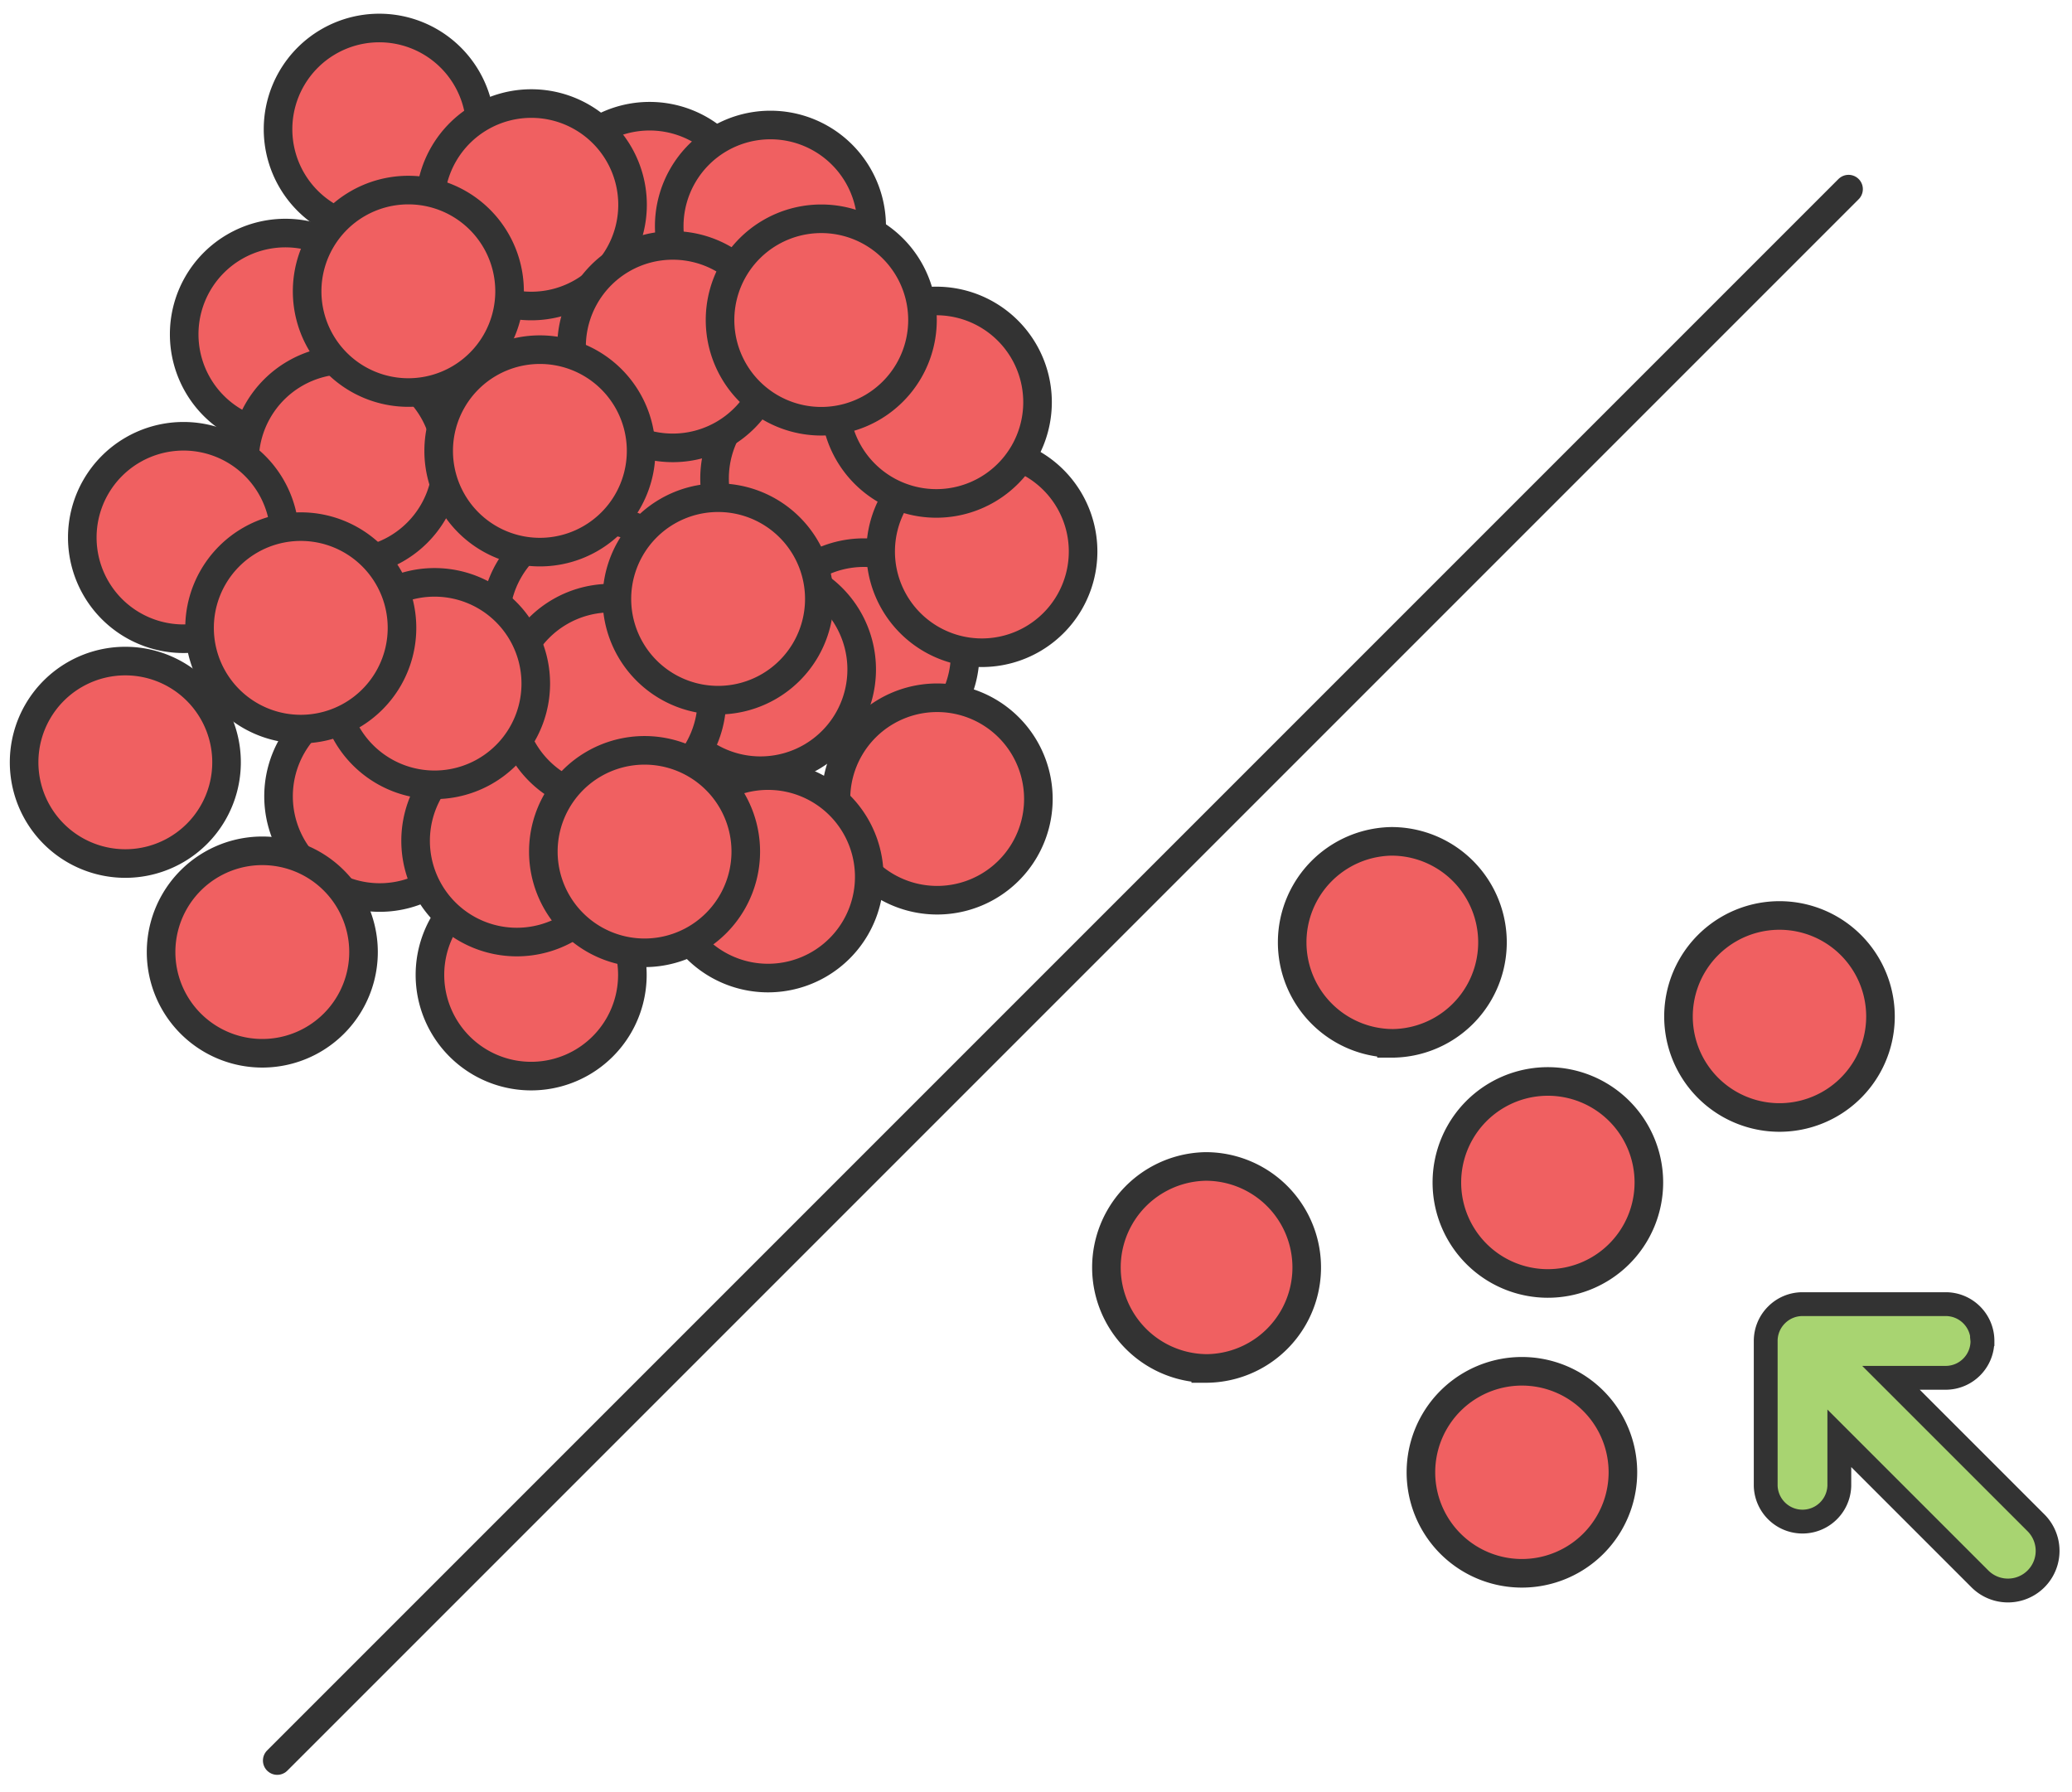 <svg xmlns="http://www.w3.org/2000/svg" width="74" height="64" fill="none" viewBox="0 0 74 64">
  <path fill="#A8D471" stroke="#333" stroke-miterlimit="10" stroke-width=".851" d="M70.801 47.89c0 .726-.588 1.314-1.314 1.314h-1.952l5.179 5.178a1.416 1.416 0 1 1-2.003 2.003l-5.021-5.021v1.696a1.315 1.315 0 0 1-2.629 0v-5.17c0-.364.147-.693.386-.931.239-.24.567-.386.93-.386h5.112c.726 0 1.314.588 1.314 1.314l-.002.002Z"/>
  <path fill="#F06061" stroke="#333" stroke-miterlimit="10" stroke-width="1.021" d="M10.193 15.553a3.615 3.615 0 1 0 0-7.23 3.615 3.615 0 0 0 0 7.23Zm5.054 7.681a3.615 3.615 0 1 0 0-7.23 3.615 3.615 0 0 0 0 7.23Z"/>
  <path fill="#F06061" stroke="#333" stroke-miterlimit="10" stroke-width="1.021" d="M16.202 17.83a3.615 3.615 0 1 0 0-7.23 3.615 3.615 0 0 0 0 7.23Z"/>
  <path fill="#F06061" stroke="#333" stroke-miterlimit="10" stroke-width="1.021" d="M19.178 13.939a3.615 3.615 0 1 0 0-7.23 3.615 3.615 0 0 0 0 7.23Z"/>
  <path fill="#F06061" stroke="#333" stroke-miterlimit="10" stroke-width="1.021" d="M23.2 11.38a3.615 3.615 0 1 0 0-7.23 3.615 3.615 0 0 0 0 7.23Zm.852 9.246a3.615 3.615 0 1 0 0-7.23 3.615 3.615 0 0 0 0 7.23Z"/>
  <path fill="#F06061" stroke="#333" stroke-miterlimit="10" stroke-width="1.021" d="M29.135 20.703a3.615 3.615 0 1 0 0-7.23 3.615 3.615 0 0 0 0 7.23ZM13.545 8.23a3.615 3.615 0 1 0 0-7.23 3.615 3.615 0 0 0 0 7.23Zm13.971 3.464a3.615 3.615 0 1 0 0-7.23 3.615 3.615 0 0 0 0 7.23Z"/>
  <path fill="#F06061" stroke="#333" stroke-miterlimit="10" stroke-width="1.021" d="M18.976 10.928a3.615 3.615 0 1 0 0-7.23 3.615 3.615 0 0 0 0 7.23Z"/>
  <path fill="#F06061" stroke="#333" stroke-miterlimit="10" stroke-width="1.021" d="M24.028 15.994a3.615 3.615 0 1 0 0-7.23 3.615 3.615 0 0 0 0 7.23ZM13.563 32.052a3.615 3.615 0 1 0 0-7.23 3.615 3.615 0 0 0 0 7.23Zm17.291-5.086a3.615 3.615 0 1 0 0-7.23 3.615 3.615 0 0 0 0 7.23Z"/>
  <path fill="#F06061" stroke="#333" stroke-miterlimit="10" stroke-width="1.021" d="M35.067 23.31a3.615 3.615 0 1 0 0-7.23 3.615 3.615 0 0 0 0 7.23Zm-7.907 4.213a3.615 3.615 0 1 0-.001-7.23 3.615 3.615 0 0 0 0 7.23Z"/>
  <path fill="#F06061" stroke="#333" stroke-miterlimit="10" stroke-width="1.021" d="M33.47 32.148a3.615 3.615 0 1 0 0-7.23 3.615 3.615 0 0 0 0 7.23ZM12.346 20.083a3.615 3.615 0 1 0 0-7.23 3.615 3.615 0 0 0 0 7.23Z"/>
  <path fill="#F06061" stroke="#333" stroke-miterlimit="10" stroke-width="1.021" d="M27.43 34.928a3.615 3.615 0 1 0 0-7.23 3.615 3.615 0 0 0 0 7.23Zm-6.125-9.144a3.615 3.615 0 1 0 0-7.23 3.615 3.615 0 0 0 0 7.23ZM18.97 38.429a3.615 3.615 0 1 0 0-7.23 3.615 3.615 0 0 0 0 7.23Zm-9.602-.815a3.615 3.615 0 1 0 0-7.23 3.615 3.615 0 0 0 0 7.23Z"/>
  <path fill="#F06061" stroke="#333" stroke-miterlimit="10" stroke-width="1.021" d="M18.458 33.642a3.615 3.615 0 1 0 0-7.23 3.615 3.615 0 0 0 0 7.23Zm.824-13.925a3.615 3.615 0 1 0 0-7.23 3.615 3.615 0 0 0 0 7.23Zm14.158-1.739a3.615 3.615 0 1 0 0-7.23 3.615 3.615 0 0 0 0 7.23ZM4.476 30.838a3.615 3.615 0 1 0 0-7.23 3.615 3.615 0 0 0 0 7.23Z"/>
  <path fill="#F06061" stroke="#333" stroke-miterlimit="10" stroke-width="1.021" d="M21.81 28.59a3.615 3.615 0 1 0 0-7.23 3.615 3.615 0 0 0 0 7.23Zm-7.226-14.572a3.615 3.615 0 1 0 0-7.23 3.615 3.615 0 0 0 0 7.23Z"/>
  <path fill="#F06061" stroke="#333" stroke-miterlimit="10" stroke-width="1.021" d="M23.02 34.026a3.615 3.615 0 1 0 0-7.23 3.615 3.615 0 0 0 0 7.23Zm2.627-9.022a3.615 3.615 0 1 0 0-7.23 3.615 3.615 0 0 0 0 7.23Zm3.684-9.961a3.615 3.615 0 1 0 0-7.23 3.615 3.615 0 0 0 0 7.23ZM15.52 28.027a3.615 3.615 0 1 0 0-7.23 3.615 3.615 0 0 0 0 7.23ZM6.554 22.81a3.615 3.615 0 1 0 0-7.23 3.615 3.615 0 0 0 0 7.23Z"/>
  <path fill="#F06061" stroke="#333" stroke-miterlimit="10" stroke-width="1.021" d="M10.742 26.037a3.615 3.615 0 1 0 0-7.23 3.615 3.615 0 0 0 0 7.23ZM49.696 37.26a3.607 3.607 0 1 0 0-7.214 3.607 3.607 0 0 0 0 7.213Zm13.857 2.647a3.607 3.607 0 1 0 0-7.214 3.607 3.607 0 0 0 0 7.214Zm-8.332 5.927a3.607 3.607 0 1 0 0-7.213 3.607 3.607 0 0 0 0 7.213Zm-.867 10.351a3.607 3.607 0 1 0 0-7.214 3.607 3.607 0 0 0 0 7.214ZM43.062 48.87a3.607 3.607 0 1 0 0-7.214 3.607 3.607 0 0 0 0 7.213Z"/>
  <path stroke="#333" stroke-linecap="round" stroke-linejoin="round" stroke-width="1.021" d="M9.901 62.872 66.02 6.754"/>
</svg>
